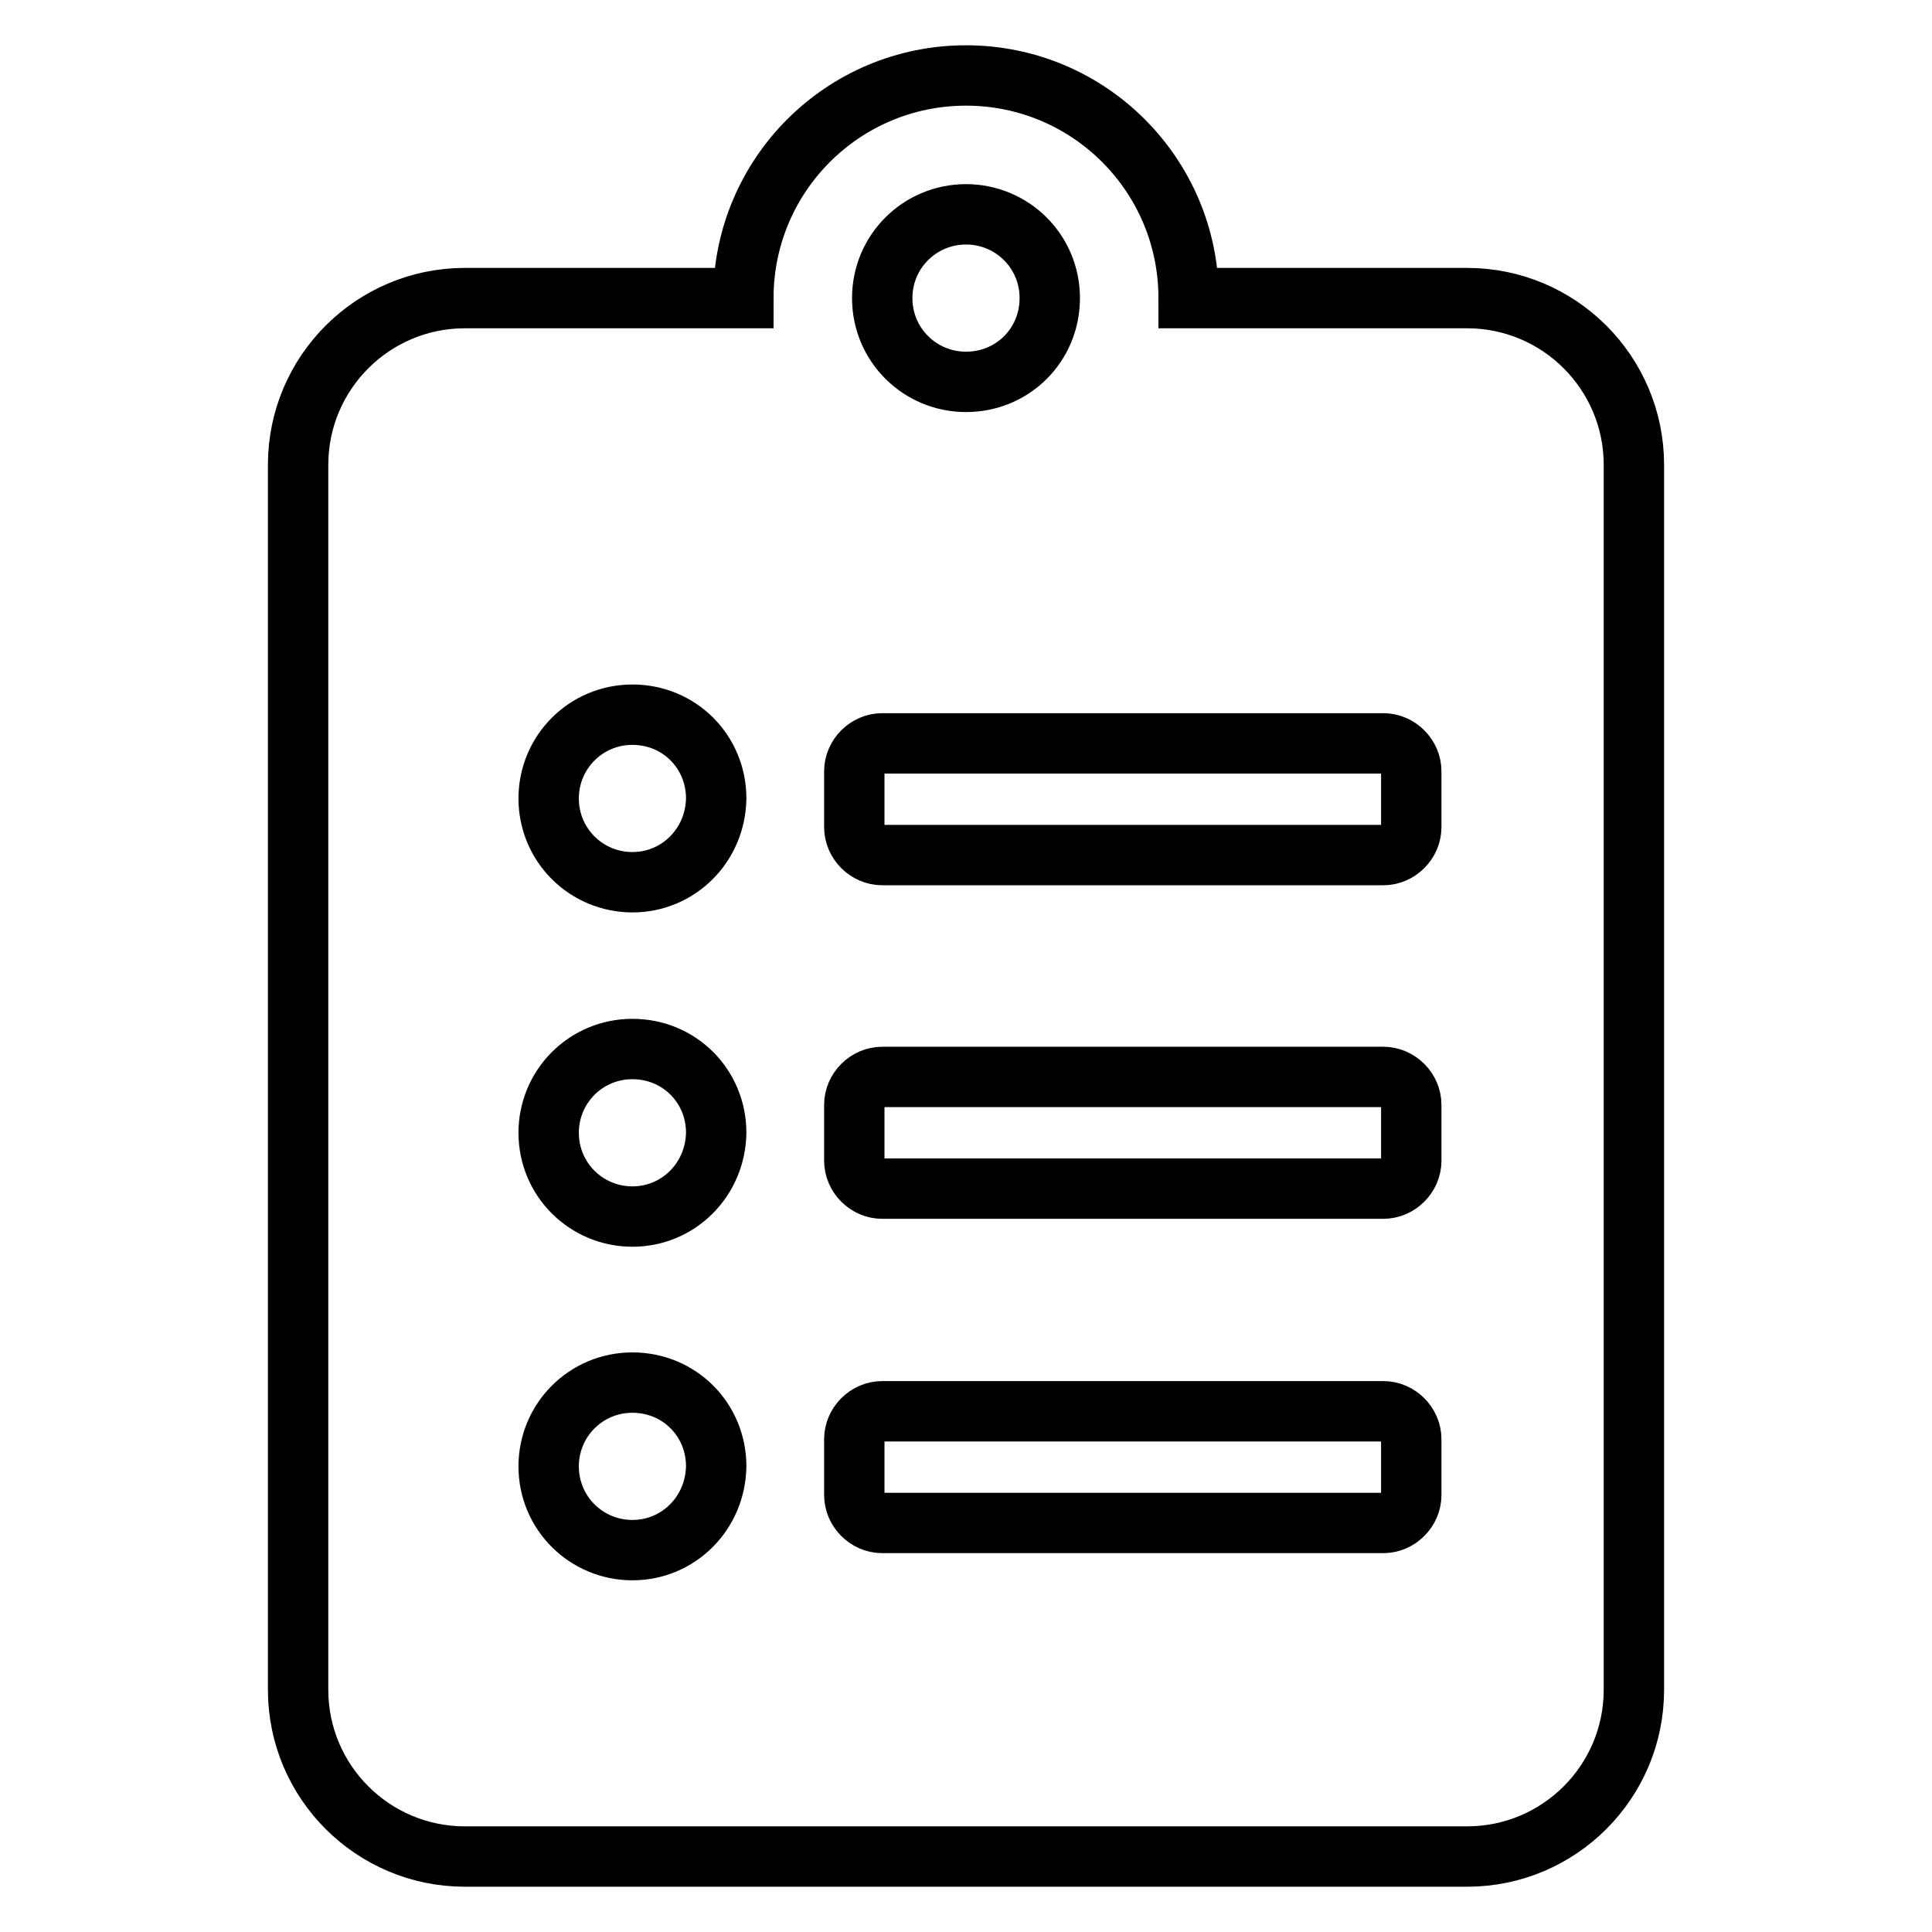 <?xml version="1.0" encoding="utf-8"?>
<!-- Svg Vector Icons : http://www.onlinewebfonts.com/icon -->
<!DOCTYPE svg PUBLIC "-//W3C//DTD SVG 1.1//EN" "http://www.w3.org/Graphics/SVG/1.1/DTD/svg11.dtd">
<svg version="1.1" xmlns="http://www.w3.org/2000/svg" xmlns:xlink="http://www.w3.org/1999/xlink" x="0px" y="0px" viewBox="0 0 256 256" enable-background="new 0 0 256 256" xml:space="preserve">
<g> <path stroke-width="8" fill-opacity="0" stroke="#000000"  d="M194.4,39.5h-36.9c0-16.3-13.2-29.5-29.5-29.5c-16.3,0-29.5,13.2-29.5,29.5H61.6 c-12.2,0-22.1,9.9-22.1,22.1v162.3c0,12.2,9.9,22.1,22.1,22.1h132.8c12.2,0,22.1-9.9,22.1-22.1V61.6 C216.5,49.4,206.6,39.5,194.4,39.5z M83.8,205.4c-6.1,0-11.1-4.9-11.1-11.1c0-6.1,4.9-11.1,11.1-11.1s11.1,4.9,11.1,11.1 C94.8,200.5,89.9,205.4,83.8,205.4z M83.8,161.2c-6.1,0-11.1-4.9-11.1-11.1c0-6.1,4.9-11.1,11.1-11.1s11.1,4.9,11.1,11.1 C94.8,156.3,89.9,161.2,83.8,161.2z M83.8,116.9c-6.1,0-11.1-4.9-11.1-11.1c0-6.1,4.9-11.1,11.1-11.1s11.1,4.9,11.1,11.1 C94.8,112,89.9,116.9,83.8,116.9z M128,28.4c6.1,0,11.1,4.9,11.1,11.1s-4.9,11.1-11.1,11.1c-6.1,0-11.1-4.9-11.1-11.1 S121.9,28.4,128,28.4z M187,198.1c0,2-1.7,3.7-3.7,3.7h-66.4c-2,0-3.7-1.7-3.7-3.7v-7.4c0-2,1.7-3.7,3.7-3.7h66.4 c2,0,3.7,1.7,3.7,3.7V198.1z M187,153.8c0,2-1.7,3.7-3.7,3.7h-66.4c-2,0-3.7-1.7-3.7-3.7v-7.4c0-2,1.7-3.7,3.7-3.7h66.4 c2,0,3.7,1.7,3.7,3.7V153.8z M187,109.6c0,2-1.7,3.7-3.7,3.7h-66.4c-2,0-3.7-1.7-3.7-3.7v-7.4c0-2,1.7-3.7,3.7-3.7h66.4 c2,0,3.7,1.7,3.7,3.7V109.6z"/></g>
</svg>